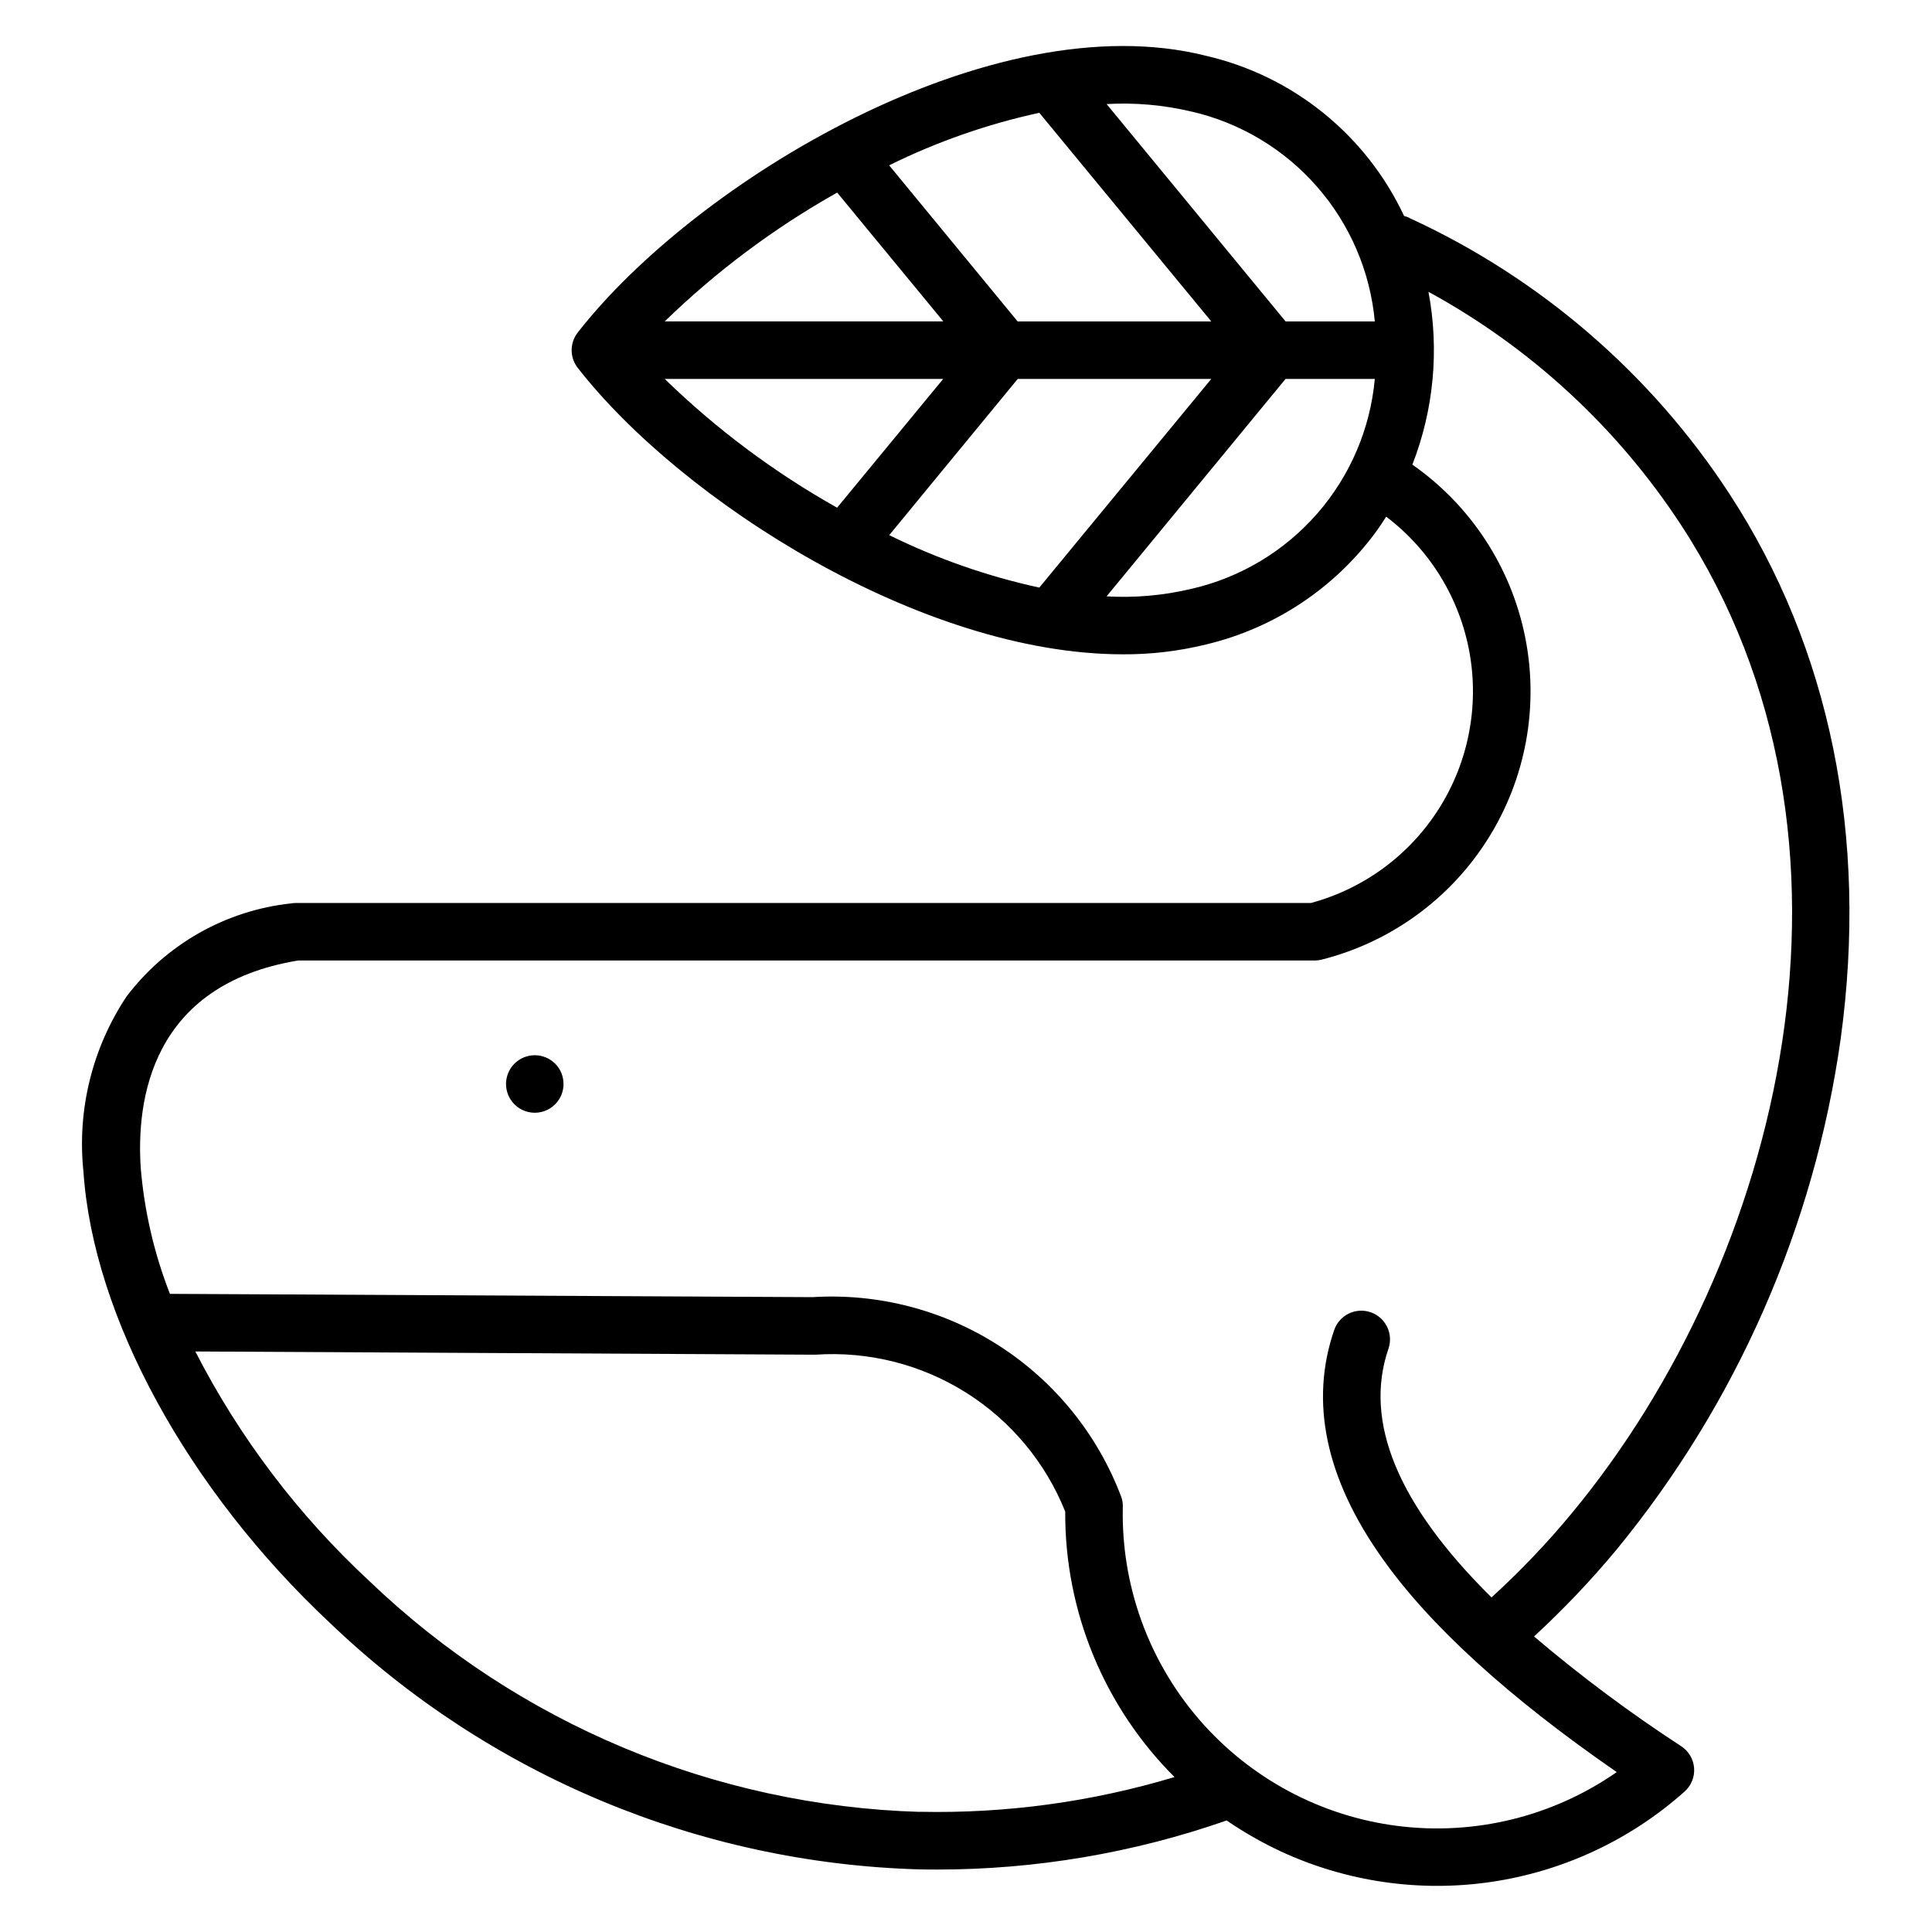 <?xml version="1.0" encoding="UTF-8"?>
<!-- The Best Svg Icon site in the world: iconSvg.co, Visit us! https://iconsvg.co -->
<svg fill="#000000" width="800px" height="800px" version="1.1" viewBox="144 144 512 512" xmlns="http://www.w3.org/2000/svg">
 <path d="m293.34 431.27c0 3.078-1.855 5.856-4.699 7.035-2.844 1.18-6.117 0.531-8.297-1.641-2.18-2.176-2.836-5.449-1.664-8.297 1.172-2.844 3.941-4.707 7.019-4.715h0.051c2.016 0 3.949 0.805 5.375 2.234 1.422 1.426 2.219 3.363 2.207 5.383zm267.22 113.72c55.582-67.051 83.324-178.47 29.039-261.71-16.887-25.867-39.918-47.152-67.039-61.945 2.891 15.363 1.41 31.23-4.269 45.797 15.438 10.789 26.133 27.109 29.863 45.57 3.734 18.461 0.219 37.652-9.82 53.59-10.035 15.941-25.82 27.406-44.082 32.02-0.613 0.156-1.246 0.234-1.883 0.234h-269.38c-39.082 6.445-42.895 37.207-41.688 55.023 0.953 11.422 3.559 22.645 7.731 33.316l170.32 0.871c17.465-1.078 34.812 3.457 49.516 12.941 14.699 9.488 25.98 23.426 32.195 39.781 0.363 0.914 0.531 1.895 0.492 2.875-0.465 20.609 6.727 40.656 20.18 56.27 13.457 15.613 32.223 25.688 52.672 28.273 20.449 2.586 41.129-2.5 58.047-14.273-28.711-19.828-49.676-38.941-62.301-56.883-14.871-21.059-19.098-41.34-12.578-60.273 1.371-3.969 5.695-6.074 9.664-4.707 3.969 1.371 6.078 5.695 4.711 9.664-6.648 19.355 2.519 41.422 27.312 65.906 7.613-6.93 14.727-14.391 21.289-22.324zm-172.81 79.18c-54.504-1.637-106.46-23.422-145.84-61.145-18.82-17.438-34.438-38.039-46.145-60.871l163.78 0.852h0.543-0.004c14.016-0.961 27.977 2.547 39.875 10.016 11.895 7.473 21.117 18.527 26.336 31.57-0.145 26.375 10.289 51.711 28.961 70.344-21.867 6.582-44.633 9.688-67.465 9.207zm72.051-324.14c-7.375 1.77-14.973 2.445-22.547 2.012l47.434-57.625h23.652c-1.199 13.199-6.535 25.684-15.246 35.668-8.711 9.988-20.355 16.969-33.27 19.945zm-46.121-70.848-34.047-41.371c12.645-6.246 26.012-10.918 39.793-13.918l45.578 55.289zm-47.812-34.137 28.121 34.129h-73.832c13.691-13.301 29.047-24.773 45.684-34.129zm-45.684 49.375 73.777-0.004-28.121 34.129c-16.645-9.348-32-20.82-45.684-34.129zm59.477 41.387 34.047-41.387 51.297-0.004-45.578 55.301c-13.781-3.004-27.145-7.676-39.793-13.91zm80.105-112.25c12.918 2.984 24.57 9.965 33.289 19.953 8.723 9.988 14.07 22.473 15.285 35.676h-23.645l-47.434-57.609c7.559-0.434 15.137 0.238 22.504 1.996zm57.723 28.172h-0.004c-0.445-0.215-0.91-0.383-1.391-0.5-10.066-21.496-29.469-37.16-52.602-42.473-56.551-14.172-135.07 33.184-166.38 73.363-2.16 2.75-2.16 6.621 0 9.371 27.445 35.211 91.047 75.906 144.46 75.906h0.004c7.398 0.043 14.777-0.828 21.965-2.59 18.238-4.316 34.328-15.031 45.344-30.195 0.855-1.195 1.664-2.438 2.469-3.695 11.598 8.797 19.473 21.625 22.066 35.949 2.59 14.32-0.285 29.098-8.066 41.398-7.777 12.305-19.891 21.238-33.941 25.039h-269.04c-0.391 0-0.781 0.035-1.164 0.098-17.359 1.855-33.18 10.805-43.707 24.727-9.09 13.691-13.117 30.125-11.379 46.469 2.606 38.391 27.629 84.203 65.355 119.54 42.125 40.301 97.695 63.555 155.97 65.262 1.578 0.039 3.191 0.047 4.812 0.047v0.004c26.152 0.012 52.121-4.387 76.812-13.008 4.586 3.144 9.422 5.902 14.465 8.246 17.422 8.047 36.816 10.836 55.797 8.016 18.984-2.82 36.73-11.125 51.062-23.891 1.781-1.562 2.731-3.871 2.562-6.234s-1.434-4.516-3.418-5.812c-13.605-8.859-26.633-18.578-39.004-29.09 7.777-7.168 15.07-14.84 21.832-22.969 31.863-38.812 52.426-85.648 59.426-135.38 7.363-53.668-2.832-103.59-29.426-144.38-20.816-31.918-50.246-57.289-84.879-73.188z" fill-rule="evenodd"/>
</svg>